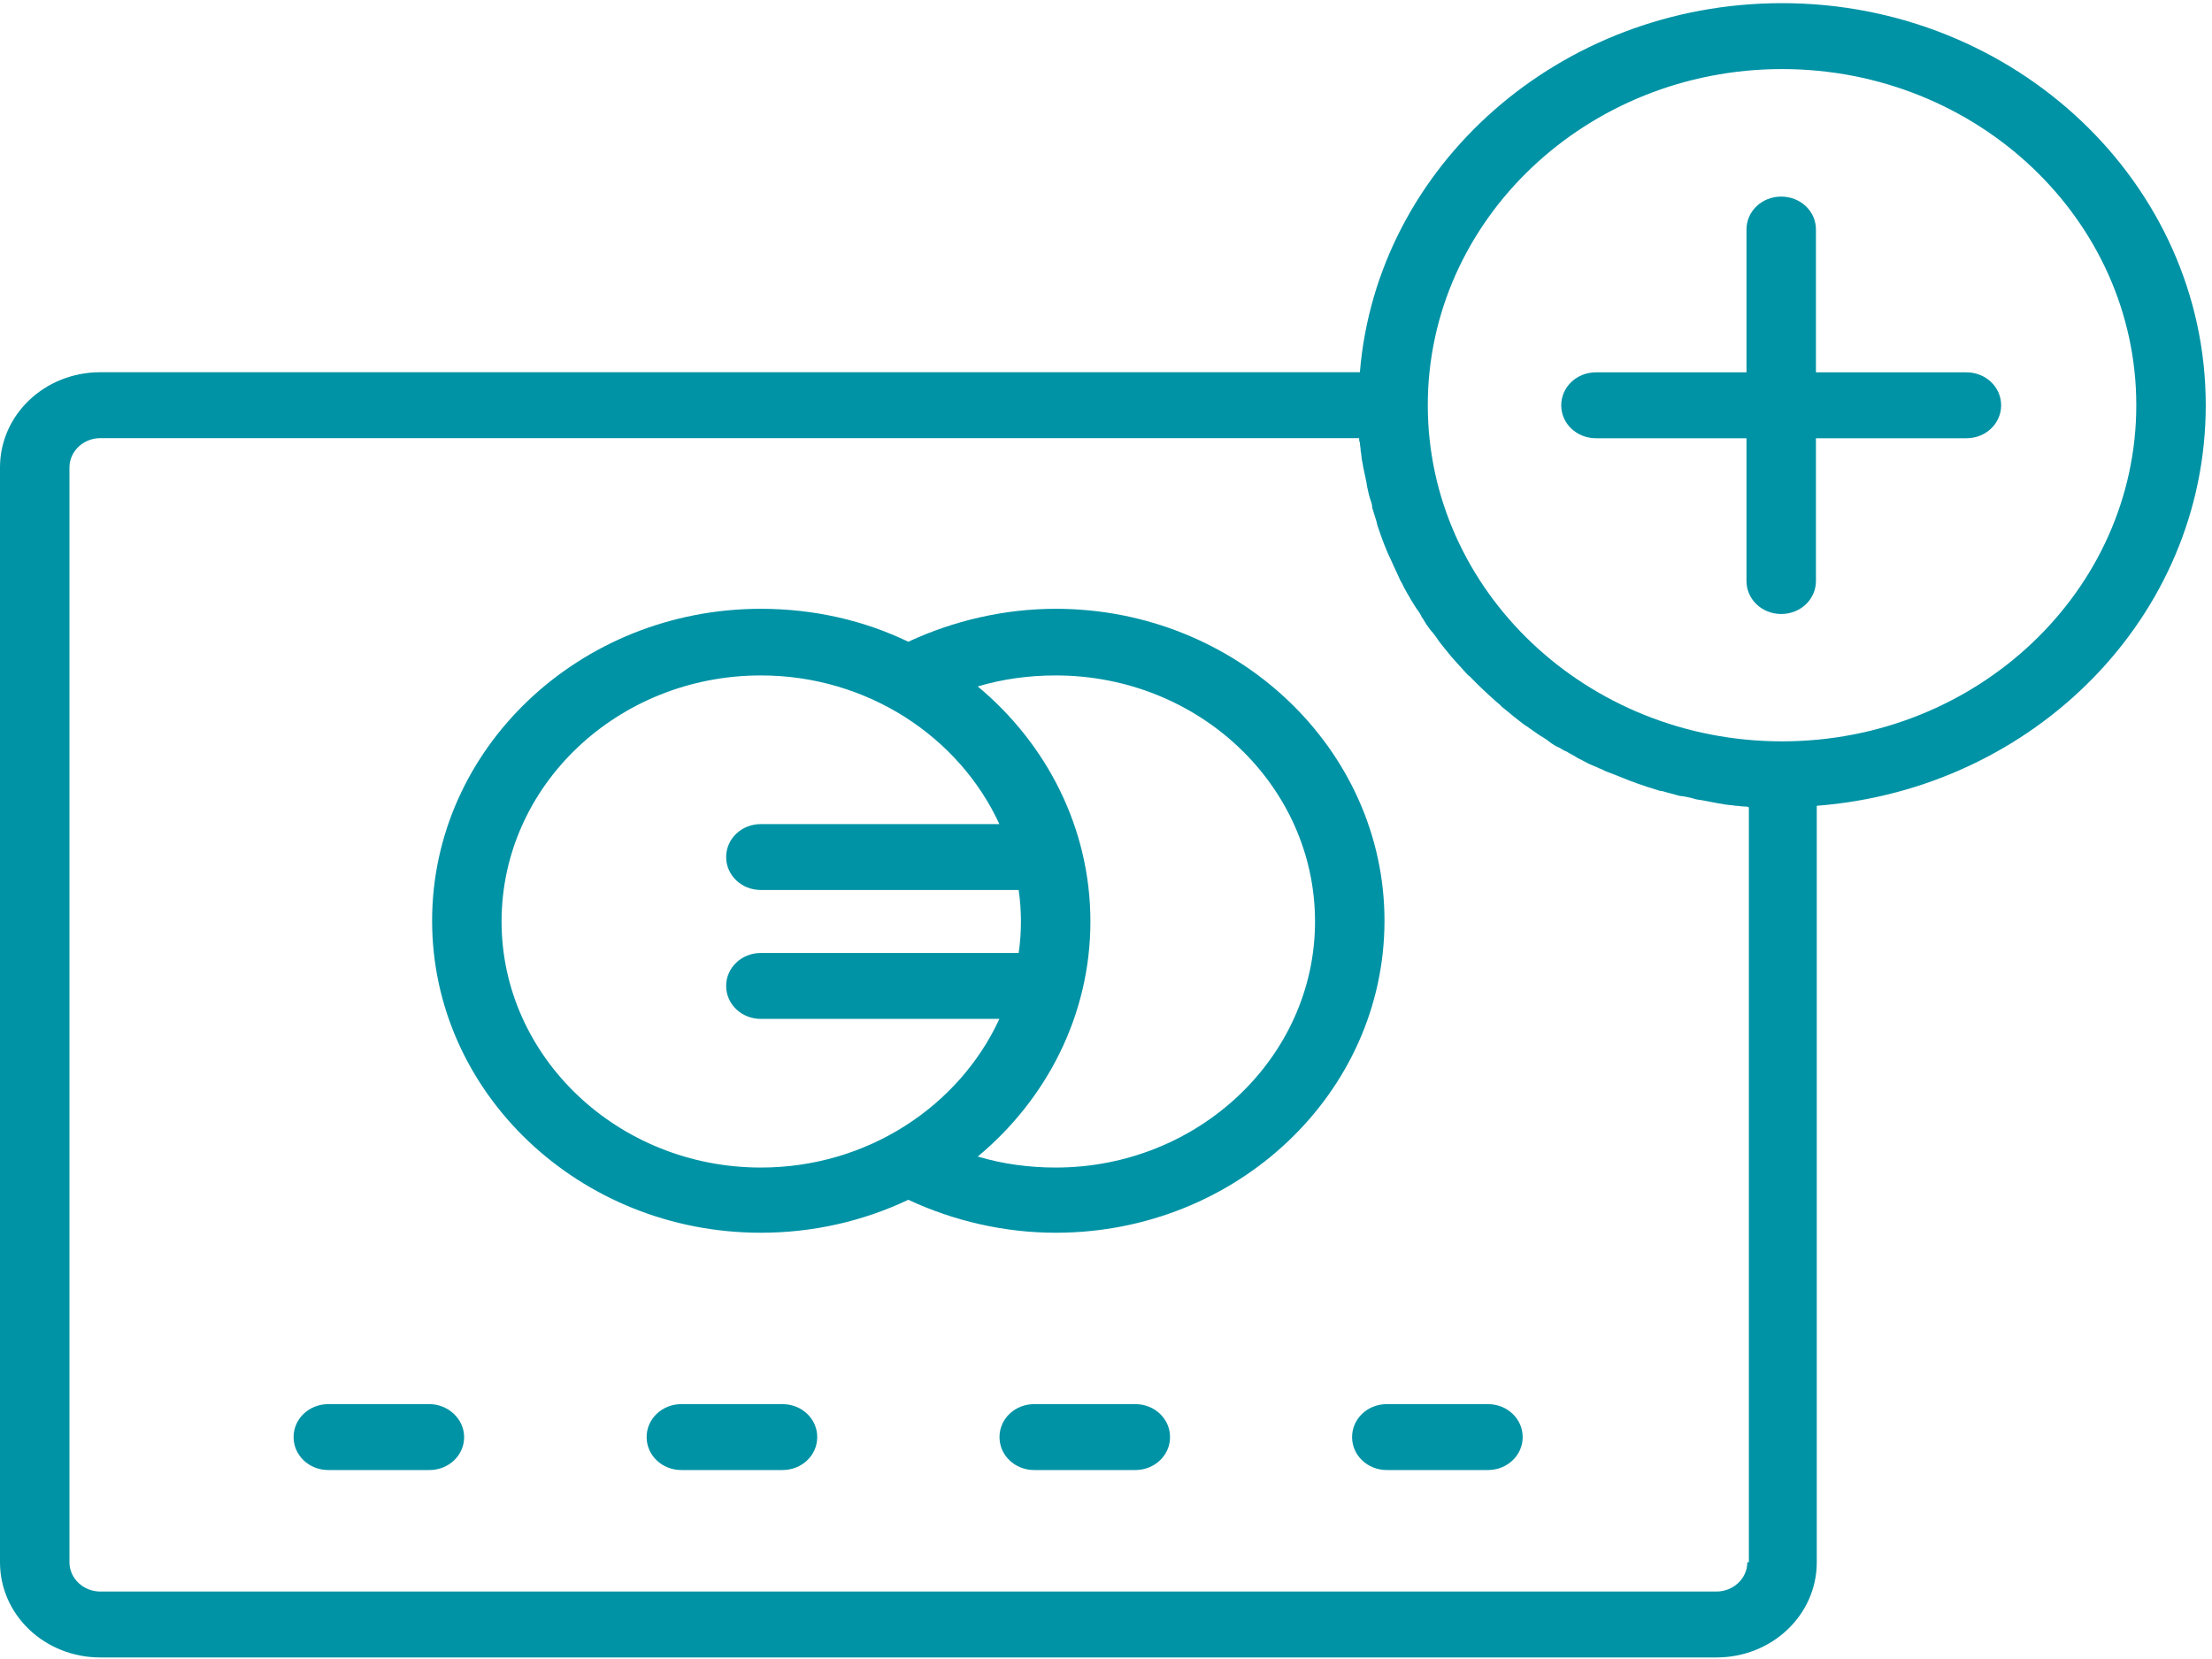 <svg width="40" height="30" viewBox="0 0 40 30" fill="none" xmlns="http://www.w3.org/2000/svg">
<path d="M7.765 25.391H5.937C5.588 25.391 5.309 25.656 5.309 25.987C5.309 26.318 5.588 26.583 5.937 26.583H7.765C8.114 26.583 8.393 26.318 8.393 25.987C8.393 25.656 8.1 25.391 7.765 25.391Z" fill="#0093A5"/>
<path d="M14.15 25.391H12.321C11.973 25.391 11.693 25.656 11.693 25.987C11.693 26.318 11.973 26.583 12.321 26.583H14.15C14.499 26.583 14.778 26.318 14.778 25.987C14.778 25.656 14.499 25.391 14.15 25.391Z" fill="#0093A5"/>
<path d="M20.53 25.391H18.702C18.353 25.391 18.074 25.656 18.074 25.987C18.074 26.318 18.353 26.583 18.702 26.583H20.53C20.879 26.583 21.158 26.318 21.158 25.987C21.158 25.656 20.879 25.391 20.53 25.391Z" fill="#0093A5"/>
<path d="M26.906 25.391H25.078C24.729 25.391 24.45 25.656 24.45 25.987C24.45 26.318 24.729 26.583 25.078 26.583H26.906C27.255 26.583 27.535 26.318 27.535 25.987C27.535 25.656 27.255 25.391 26.906 25.391Z" fill="#0093A5"/>
<path d="M19.09 11.009C18.169 11.009 17.248 11.221 16.425 11.605C15.629 11.221 14.722 11.009 13.759 11.009C10.479 11.009 7.814 13.538 7.814 16.65C7.814 19.762 10.479 22.292 13.759 22.292C14.708 22.292 15.615 22.08 16.425 21.696C17.248 22.08 18.169 22.292 19.09 22.292C22.37 22.292 25.036 19.762 25.036 16.65C25.036 13.552 22.37 11.009 19.09 11.009ZM9.07 16.664C9.07 14.2 11.177 12.214 13.759 12.214C15.685 12.214 17.346 13.326 18.072 14.902H13.759C13.41 14.902 13.131 15.167 13.131 15.498C13.131 15.829 13.41 16.094 13.759 16.094H18.421C18.448 16.279 18.462 16.478 18.462 16.664C18.462 16.849 18.448 17.048 18.421 17.233H13.759C13.41 17.233 13.131 17.498 13.131 17.829C13.131 18.16 13.41 18.425 13.759 18.425H18.072C17.346 20.001 15.685 21.113 13.759 21.113C11.177 21.113 9.07 19.113 9.07 16.664ZM19.09 21.113C18.602 21.113 18.127 21.047 17.681 20.914C18.923 19.881 19.718 18.359 19.718 16.664C19.718 14.969 18.923 13.446 17.681 12.413C18.127 12.28 18.602 12.214 19.09 12.214C21.686 12.214 23.78 14.214 23.78 16.664C23.78 19.113 21.672 21.113 19.09 21.113Z" fill="#0093A5"/>
<path d="M39.887 7.327C39.887 3.315 36.44 0.057 32.225 0.057C28.206 0.057 24.898 2.997 24.591 6.731H1.814C0.809 6.731 0 7.499 0 8.453V28.251C0 29.204 0.809 29.972 1.814 29.972H31.039C32.043 29.972 32.853 29.204 32.853 28.251V14.571C36.788 14.267 39.887 11.141 39.887 7.327ZM31.597 28.251C31.597 28.542 31.346 28.78 31.039 28.78H1.814C1.507 28.78 1.256 28.542 1.256 28.251V8.453C1.256 8.162 1.507 7.923 1.814 7.923H24.577C24.577 7.95 24.577 7.976 24.591 8.003C24.591 8.056 24.605 8.095 24.605 8.148C24.619 8.215 24.619 8.281 24.633 8.347C24.647 8.4 24.647 8.44 24.661 8.493C24.674 8.559 24.689 8.625 24.703 8.691C24.716 8.744 24.716 8.784 24.73 8.837C24.744 8.903 24.758 8.969 24.786 9.049C24.8 9.089 24.814 9.128 24.814 9.181C24.842 9.261 24.856 9.327 24.884 9.406C24.898 9.446 24.898 9.473 24.912 9.512C24.982 9.724 25.065 9.949 25.163 10.148C25.177 10.175 25.191 10.214 25.205 10.241C25.233 10.307 25.275 10.386 25.303 10.453C25.317 10.492 25.344 10.532 25.358 10.559C25.386 10.625 25.428 10.691 25.456 10.744C25.484 10.784 25.498 10.823 25.526 10.863C25.568 10.929 25.596 10.982 25.637 11.035C25.665 11.075 25.693 11.115 25.707 11.155C25.749 11.207 25.777 11.274 25.819 11.327C25.847 11.366 25.875 11.406 25.903 11.433C25.945 11.486 25.986 11.539 26.028 11.605C26.056 11.644 26.084 11.671 26.112 11.711C26.154 11.764 26.21 11.83 26.252 11.883C26.279 11.909 26.307 11.949 26.335 11.976C26.391 12.042 26.447 12.095 26.503 12.161C26.531 12.187 26.545 12.214 26.573 12.227C26.726 12.386 26.894 12.545 27.075 12.704C27.103 12.73 27.131 12.744 27.145 12.77C27.215 12.823 27.27 12.876 27.34 12.929C27.368 12.956 27.41 12.982 27.438 13.008C27.494 13.048 27.549 13.101 27.619 13.141C27.661 13.167 27.689 13.194 27.731 13.22C27.787 13.26 27.843 13.3 27.912 13.339C27.954 13.366 27.996 13.393 28.024 13.419C28.08 13.459 28.136 13.498 28.206 13.525C28.247 13.551 28.289 13.578 28.331 13.591C28.387 13.631 28.457 13.657 28.512 13.697C28.554 13.723 28.596 13.737 28.638 13.763C28.708 13.803 28.764 13.829 28.834 13.856C28.875 13.869 28.917 13.896 28.959 13.909C29.029 13.949 29.113 13.975 29.182 14.002C29.21 14.015 29.252 14.028 29.28 14.041C29.503 14.134 29.727 14.213 29.95 14.28C29.992 14.293 30.02 14.306 30.062 14.306C30.145 14.333 30.215 14.346 30.299 14.372C30.341 14.386 30.397 14.399 30.439 14.399C30.508 14.412 30.578 14.425 30.662 14.452C30.718 14.465 30.759 14.465 30.815 14.478C30.885 14.492 30.955 14.505 31.025 14.518C31.08 14.531 31.122 14.531 31.178 14.545C31.248 14.558 31.318 14.558 31.387 14.571C31.443 14.571 31.485 14.584 31.541 14.584C31.569 14.584 31.597 14.584 31.625 14.598V28.251H31.597ZM32.225 13.406C28.694 13.406 25.819 10.678 25.819 7.327C25.819 3.977 28.694 1.249 32.225 1.249C35.756 1.249 38.631 3.977 38.631 7.327C38.631 10.678 35.756 13.406 32.225 13.406Z" fill="#0093A5"/>
<path d="M35.559 6.733H32.838V4.15C32.838 3.819 32.559 3.555 32.21 3.555C31.861 3.555 31.582 3.819 31.582 4.15V6.733H28.86C28.512 6.733 28.232 6.998 28.232 7.329C28.232 7.66 28.512 7.925 28.86 7.925H31.582V10.507C31.582 10.838 31.861 11.103 32.21 11.103C32.559 11.103 32.838 10.838 32.838 10.507V7.925H35.559C35.908 7.925 36.187 7.66 36.187 7.329C36.187 6.998 35.908 6.733 35.559 6.733Z" fill="#0093A5"/>
</svg>
